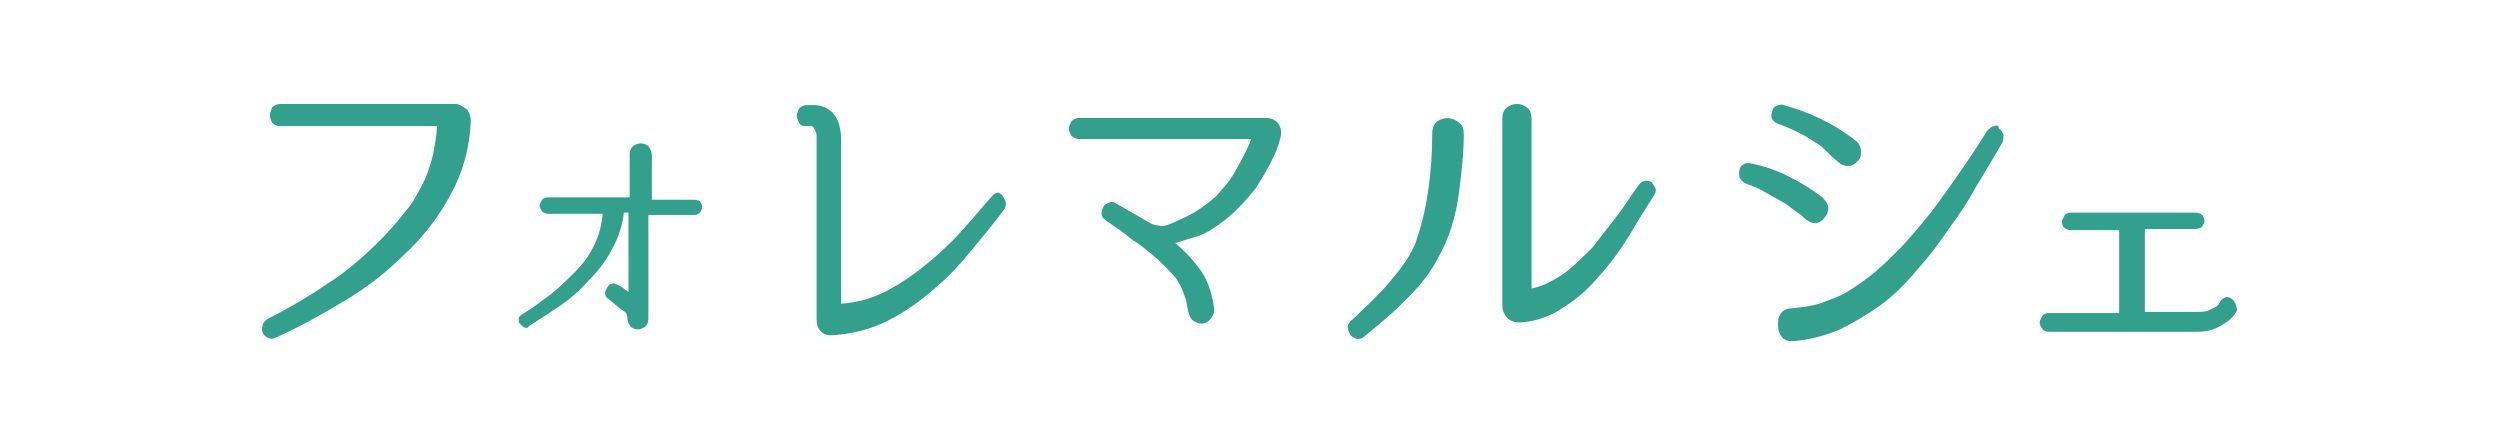 <?xml version="1.0" encoding="utf-8"?>
<!-- Generator: Adobe Illustrator 27.9.4, SVG Export Plug-In . SVG Version: 9.03 Build 54784)  -->
<svg version="1.1" id="_レイヤー_1" xmlns="http://www.w3.org/2000/svg" xmlns:xlink="http://www.w3.org/1999/xlink" x="0px"
	 y="0px" width="214px" height="38px" viewBox="0 0 214 38" enable-background="new 0 0 214 38" xml:space="preserve">
<path fill="#32A08C" d="M39,8.9H24c-0.4,0-0.6,0.2-0.7,0.3c-0.1,0.2-0.2,0.5-0.2,0.7s0.1,0.4,0.2,0.6c0.2,0.2,0.4,0.3,0.7,0.3h13.4
	c0,0.8-0.2,1.6-0.3,2.3c-0.2,0.8-0.4,1.5-0.7,2.2c-0.5,1-1,2-1.7,2.8c-0.7,0.9-1.4,1.7-2.2,2.5c-1.4,1.4-2.9,2.7-4.5,3.7
	c-1.6,1.1-3.3,2.1-5.1,3c-0.3,0.2-0.4,0.4-0.4,0.5c-0.1,0.3-0.1,0.5,0,0.7s0.2,0.3,0.4,0.4c0.1,0,0.2,0.1,0.3,0.1s0.2,0,0.4-0.1
	c2-0.9,4-2,5.8-3.1c1.9-1.1,3.7-2.5,5.3-4.1c1.6-1.5,2.9-3.2,3.9-5.1c1-1.8,1.6-3.9,1.7-6.2c0-0.4-0.1-0.7-0.3-1
	C39.6,9.1,39.3,8.9,39,8.9C39,8.9,39,8.9,39,8.9z"/>
<path fill="#32A08C" d="M59.4,17.1h-3.6v-3.8c0-0.4-0.2-0.6-0.3-0.8c-0.4-0.3-0.9-0.3-1.3,0c-0.2,0.2-0.3,0.4-0.3,0.7v3.7h-7
	c-0.3,0-0.4,0.1-0.5,0.2c-0.1,0.2-0.2,0.3-0.2,0.5s0.1,0.3,0.2,0.5c0.1,0.1,0.3,0.2,0.5,0.2h4.7c-0.1,0.9-0.3,1.8-0.7,2.6
	c-0.4,0.9-1,1.7-1.7,2.4s-1.4,1.4-2.2,2s-1.6,1.2-2.3,1.6c-0.2,0.1-0.3,0.3-0.3,0.4c0,0.2,0,0.3,0.1,0.4l0.3,0.3
	c0.2,0.1,0.4,0.1,0.5-0.1l0,0c0.8-0.5,1.7-1.1,2.6-1.7s1.8-1.4,2.5-2.2c0.8-0.8,1.5-1.7,2-2.7c0.5-0.9,0.9-2,1-3.1h0.4V25
	c-0.1-0.1-0.3-0.2-0.4-0.3c-0.1-0.1-0.3-0.2-0.5-0.3c-0.2-0.1-0.4-0.2-0.5-0.1c-0.2,0-0.3,0.1-0.4,0.3c-0.1,0.1-0.2,0.3-0.2,0.5
	s0.1,0.4,0.3,0.5l0.6,0.5c0.4,0.3,0.6,0.5,0.8,0.6c0.1,0.1,0.2,0.3,0.2,0.5c0,0.4,0.2,0.6,0.3,0.8c0.2,0.1,0.4,0.2,0.6,0.2
	s0.4-0.1,0.6-0.2c0.1-0.1,0.3-0.3,0.3-0.7v-8.9h3.9c0.3,0,0.4-0.1,0.5-0.2s0.2-0.3,0.2-0.5s-0.1-0.3-0.2-0.5
	C59.8,17.2,59.7,17.1,59.4,17.1C59.4,17.1,59.4,17.1,59.4,17.1z"/>
<path fill="#32A08C" d="M85.5,16.5c-0.1,0-0.3,0-0.5,0.2c-0.9,1-1.8,2.1-2.8,3.2c-0.9,1-2,2-3,2.8c-1.1,0.9-2.3,1.7-3.5,2.3
	c-1.2,0.6-2.4,0.9-3.7,1V12c0-0.9-0.2-1.7-0.6-2.2S70.4,9,69.7,9H69c-0.2,0-0.4,0.1-0.6,0.3c-0.1,0.2-0.2,0.4-0.2,0.6
	s0.1,0.4,0.2,0.6c0.1,0.2,0.3,0.3,0.6,0.3h0.4c0.1,0,0.2,0,0.3,0.2s0.2,0.4,0.2,0.6v15.7c0,0.5,0.1,0.8,0.4,1.1
	c0.2,0.2,0.5,0.3,0.7,0.3h0.2c1.7-0.1,3.3-0.5,4.7-1.2s2.9-1.7,4.2-2.9c1.1-0.9,2.1-2,3-3.1c1-1.2,1.9-2.3,2.8-3.5
	c0.2-0.2,0.2-0.5,0.2-0.6c0-0.2-0.1-0.3-0.2-0.5S85.7,16.6,85.5,16.5L85.5,16.5z"/>
<path fill="#32A08C" d="M108.4,10.1h-16c-0.4,0-0.6,0.2-0.7,0.3c-0.1,0.2-0.2,0.4-0.2,0.6s0.1,0.4,0.2,0.6c0.2,0.2,0.4,0.3,0.7,0.3
	h14.7c-0.3,0.9-1.1,2.3-1.5,3s-1,1.3-1.5,1.9c-0.6,0.5-1.2,1-1.9,1.4c-0.7,0.4-1.4,0.7-2.1,1c-0.3,0.1-0.6,0.2-0.9,0.1
	c-0.3,0-0.6-0.1-0.9-0.3l-2.8-1.6c-0.3-0.2-0.5-0.1-0.7,0s-0.3,0.2-0.4,0.4s-0.1,0.4-0.1,0.5c0,0.2,0.1,0.4,0.3,0.5l0.1,0.1
	c0.7,0.5,1.5,1,2.2,1.6c0.8,0.5,1.5,1.1,2.2,1.7c0.4,0.4,0.8,0.8,1.2,1.2c0.4,0.4,0.7,0.9,0.9,1.4c0.1,0.3,0.2,0.5,0.3,0.8l0.2,1
	c0.1,0.4,0.2,0.7,0.5,0.9c0.2,0.1,0.4,0.2,0.6,0.2h0.2c0.3-0.1,0.5-0.2,0.7-0.5s0.3-0.6,0.2-1c-0.2-1.3-0.6-2.4-1.3-3.3
	c-0.6-0.8-1.3-1.5-2-2.1c0.7-0.2,1.3-0.4,2-0.6c0.8-0.3,1.5-0.8,2.3-1.4c1-0.8,1.8-1.7,2.6-2.7c0.7-1.1,1.8-2.9,2.1-4.3
	c0.1-0.4,0.1-0.7-0.1-1.1C109.3,10.4,109,10.1,108.4,10.1L108.4,10.1L108.4,10.1z"/>
<path fill="#32A08C" d="M140.3,15.8c-0.6,0.8-1.2,1.8-1.9,2.7c-0.7,0.9-1.4,1.8-2.1,2.7c-0.8,0.8-1.6,1.6-2.4,2.2
	c-0.9,0.6-1.8,1.1-2.8,1.3V10.2c0-0.4-0.1-0.8-0.4-1c-0.5-0.4-1.2-0.4-1.7,0c-0.3,0.2-0.4,0.6-0.4,1v16c0,0.4,0.2,0.8,0.5,1.1
	c0.3,0.2,0.6,0.3,0.9,0.3h0.2c1.4-0.1,2.7-0.6,3.8-1.4c1.1-0.7,2.1-1.6,3-2.7c0.9-1,1.7-2.1,2.5-3.4c0.7-1.2,1.4-2.3,2.1-3.4
	c0.1-0.2,0.2-0.4,0.1-0.6s-0.2-0.3-0.3-0.5C141.1,15.4,140.6,15.4,140.3,15.8L140.3,15.8L140.3,15.8z"/>
<path fill="#32A08C" d="M123,10.4c-0.2,0.2-0.4,0.5-0.4,1c0,1.6-0.1,3.1-0.3,4.6c-0.2,1.5-0.5,2.9-1,4.4c-0.2,0.7-0.6,1.4-1,2
	s-0.9,1.2-1.4,1.8c-0.5,0.6-1.1,1.2-1.6,1.7c-0.6,0.5-1.1,1.1-1.7,1.6c-0.2,0.2-0.3,0.5-0.2,0.6c0,0.2,0.1,0.4,0.2,0.6
	c0.1,0.1,0.3,0.2,0.5,0.3h0.2c0.1,0,0.3,0,0.5-0.2c0.6-0.5,1.3-1.1,1.9-1.6c0.7-0.6,1.3-1.2,1.9-1.8c0.6-0.6,1.2-1.3,1.7-2
	s0.9-1.5,1.3-2.3c0.7-1.5,1.1-3.1,1.3-4.7c0.2-1.6,0.4-3.2,0.4-4.9c0-0.4-0.1-0.8-0.4-1C124.3,10,123.6,10,123,10.4z"/>
<path fill="#32A08C" d="M170.7,10.8c-0.2,0-0.4,0.2-0.6,0.4c-1.1,1.8-2.3,3.5-3.5,5.2c-1.2,1.7-2.5,3.3-3.9,4.8
	c-0.7,0.7-1.4,1.4-2.1,2c-0.7,0.6-1.4,1.1-2.2,1.6c-0.7,0.5-1.6,0.8-2.4,1.1c-0.8,0.3-1.7,0.4-2.7,0.5v0.3v-0.3
	c-0.5,0-0.8,0.3-0.9,0.5c-0.2,0.3-0.2,0.6-0.2,1c0,0.3,0.1,0.7,0.3,0.9c0.1,0.2,0.4,0.4,0.8,0.4h0.2c1.4-0.1,2.8-0.5,4-1
	c1.2-0.6,2.4-1.3,3.5-2.1c1.1-0.8,2.1-1.8,3.1-3c1-1.1,1.9-2.3,2.7-3.5c0.9-1.2,1.7-2.4,2.4-3.7c0.8-1.3,1.5-2.5,2.2-3.7
	c0.1-0.2,0.1-0.5,0.1-0.7c-0.1-0.2-0.2-0.4-0.4-0.5C171.1,10.7,170.9,10.7,170.7,10.8L170.7,10.8L170.7,10.8z"/>
<path fill="#32A08C" d="M154.6,18.8c0.3,0.2,0.5,0.3,0.7,0.3h0.2c0.3-0.1,0.5-0.2,0.7-0.5c0.2-0.2,0.3-0.5,0.3-0.8s-0.2-0.6-0.5-0.9
	c-0.9-0.7-1.9-1.3-2.9-1.8s-2.1-0.9-3.2-1.1c-0.3-0.1-0.6,0-0.7,0.1c-0.2,0.1-0.3,0.3-0.3,0.5c-0.1,0.2,0,0.4,0,0.6
	c0.1,0.2,0.3,0.4,0.5,0.5c0.6,0.2,1.1,0.4,1.6,0.7s1.1,0.6,1.6,0.9c0.4,0.2,0.7,0.5,1,0.7C153.9,18.2,154.3,18.5,154.6,18.8
	L154.6,18.8L154.6,18.8z"/>
<path fill="#32A08C" d="M152.2,10.6c1.1,0.4,2.2,0.9,3.2,1.6c0.4,0.2,0.7,0.5,1,0.8s0.6,0.6,1,0.9c0.2,0.2,0.5,0.3,0.7,0.3h0.3
	c0.3-0.1,0.5-0.3,0.7-0.5s0.2-0.5,0.2-0.8c0-0.2-0.1-0.6-0.5-0.9c-1.8-1.4-3.9-2.4-6.1-3c-0.2-0.1-0.5,0-0.7,0.1s-0.3,0.3-0.3,0.5
	c-0.1,0.2-0.1,0.4,0,0.6C151.8,10.3,151.9,10.5,152.2,10.6L152.2,10.6z"/>
<path fill="#32A08C" d="M191.3,25.9c-0.1-0.2-0.2-0.3-0.4-0.4s-0.3-0.1-0.5,0s-0.3,0.2-0.4,0.4c-0.1,0.2-0.2,0.3-0.4,0.4
	s-0.4,0.2-0.6,0.3c-0.3,0.1-0.6,0.1-0.9,0.1h-4.5v-7.1h4.3c0.3,0,0.5-0.1,0.6-0.2c0.1-0.2,0.2-0.3,0.2-0.5s-0.1-0.4-0.2-0.5
	c-0.1-0.1-0.3-0.2-0.6-0.2h-10.6c-0.3,0-0.5,0.1-0.6,0.3s-0.2,0.3-0.2,0.5s0.1,0.4,0.2,0.5c0.1,0.1,0.3,0.2,0.6,0.2h4.1v7.1h-6
	c-0.3,0-0.5,0.1-0.6,0.3c-0.1,0.2-0.2,0.3-0.2,0.5s0.1,0.4,0.2,0.5c0.1,0.2,0.3,0.3,0.6,0.3h12.7c0.6,0,1.1-0.1,1.6-0.3
	c0.4-0.2,0.7-0.4,1-0.6s0.4-0.4,0.6-0.6c0.1-0.2,0.2-0.3,0.2-0.4C191.4,26.2,191.4,26,191.3,25.9L191.3,25.9L191.3,25.9z"/>
</svg>
